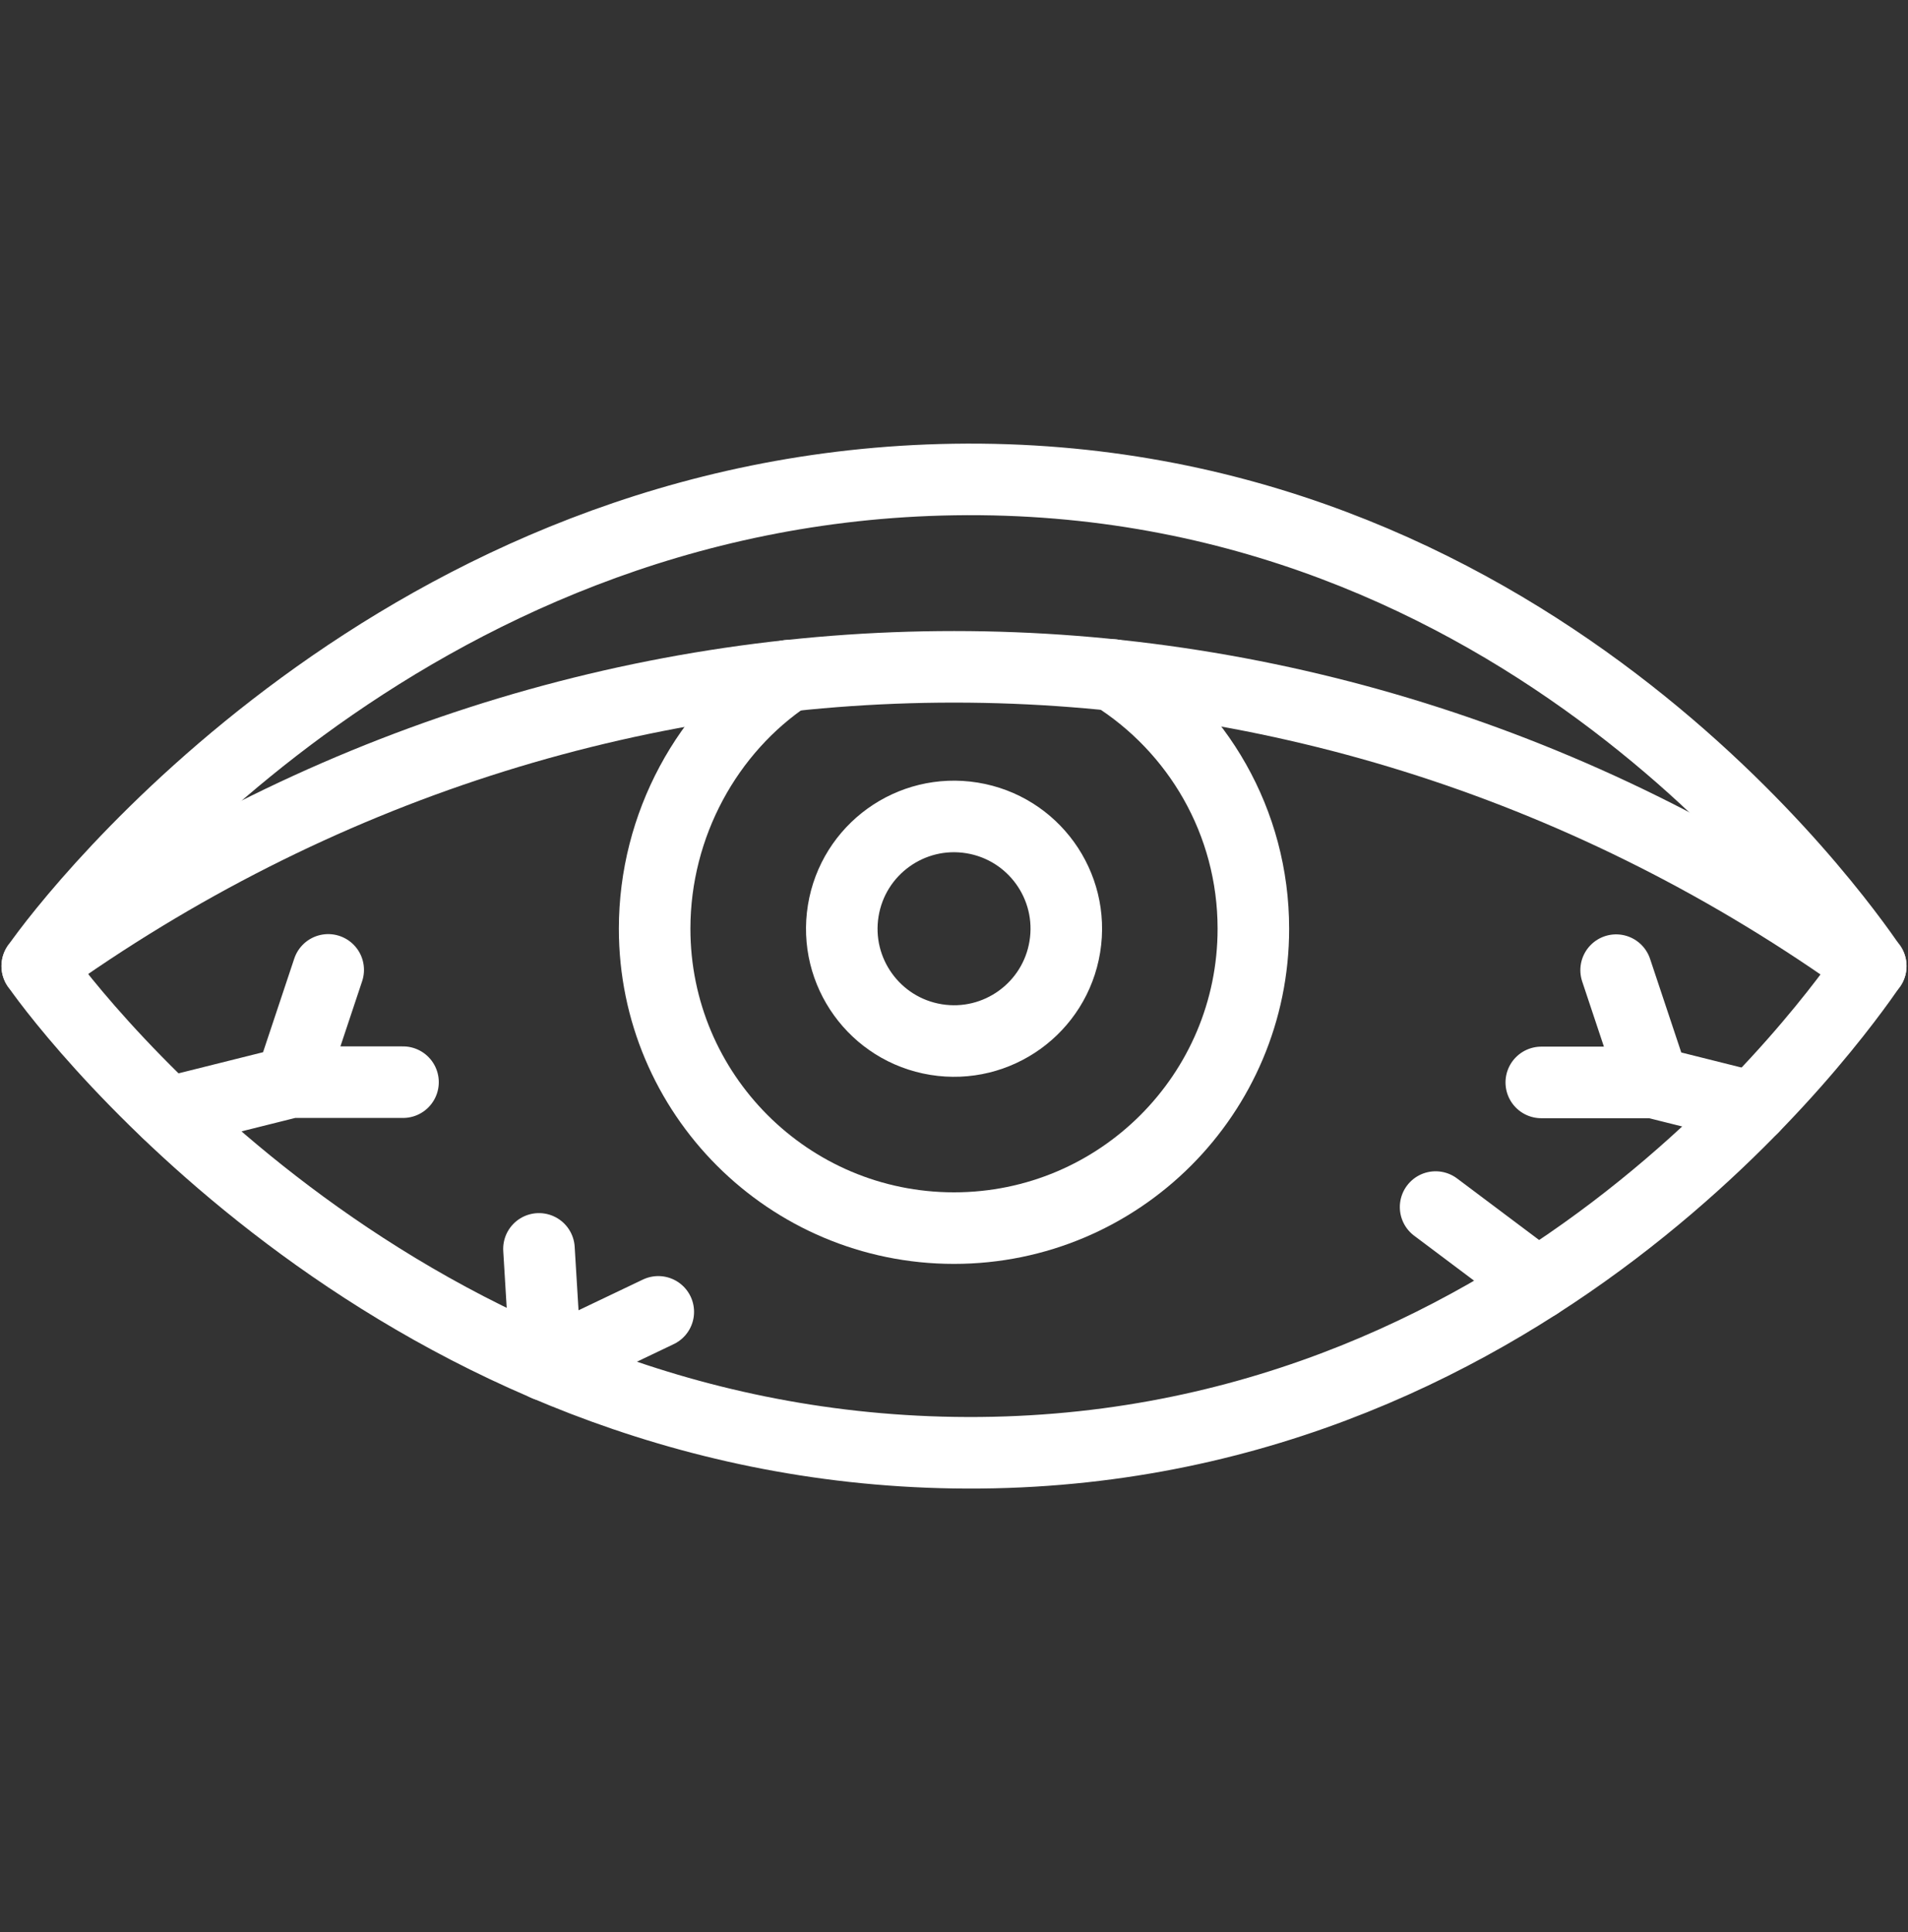 <svg width="80" height="81" viewBox="0 0 80 81" fill="none" xmlns="http://www.w3.org/2000/svg">
<rect x="0" y="0" width="80" height="81" fill="#333333" stroke="none"/>
<path d="M1.562 40.497C3.067 42.676 16.906 60.544 40 60.898C63.923 61.264 77.066 42.483 78.438 40.497V40.503C77.066 38.517 63.923 19.736 40 20.102C16.906 20.456 3.067 38.324 1.562 40.503V40.497Z" stroke="white" stroke-width="3" stroke-miterlimit="10" stroke-linecap="round" stroke-linejoin="round"/>
<path d="M1.562 40.498C24.82 23.766 55.198 23.78 78.438 40.498" stroke="white" stroke-width="3" stroke-miterlimit="10" stroke-linecap="round" stroke-linejoin="round"/>
<path d="M46.663 28.298H46.664C50.2 30.515 52.552 34.452 52.552 38.933C52.552 45.866 46.931 51.484 40 51.484C33.069 51.484 27.448 45.866 27.448 38.933C27.448 34.573 29.672 30.578 33.048 28.328" stroke="white" stroke-width="3" stroke-miterlimit="10" stroke-linecap="round" stroke-linejoin="round"/>
<path d="M44.647 39.688C45.064 37.122 43.321 34.704 40.755 34.288C38.19 33.871 35.772 35.614 35.356 38.18C34.939 40.745 36.682 43.163 39.248 43.58C41.813 43.996 44.231 42.254 44.647 39.688Z" stroke="white" stroke-width="3" stroke-miterlimit="10" stroke-linecap="round" stroke-linejoin="round"/>
<path d="M64.476 53.815L60.193 50.602M67.762 40.67L69.331 45.377M69.331 45.377L73.502 46.42M69.331 45.377H64.624M7.049 46.651L12.192 45.366M12.192 45.366L13.761 40.659M12.192 45.366H16.898M27.601 54.995L22.902 57.237L22.894 57.234L22.598 52.355" stroke="white" stroke-width="3" stroke-miterlimit="10" stroke-linecap="round" stroke-linejoin="round"/>
</svg>
